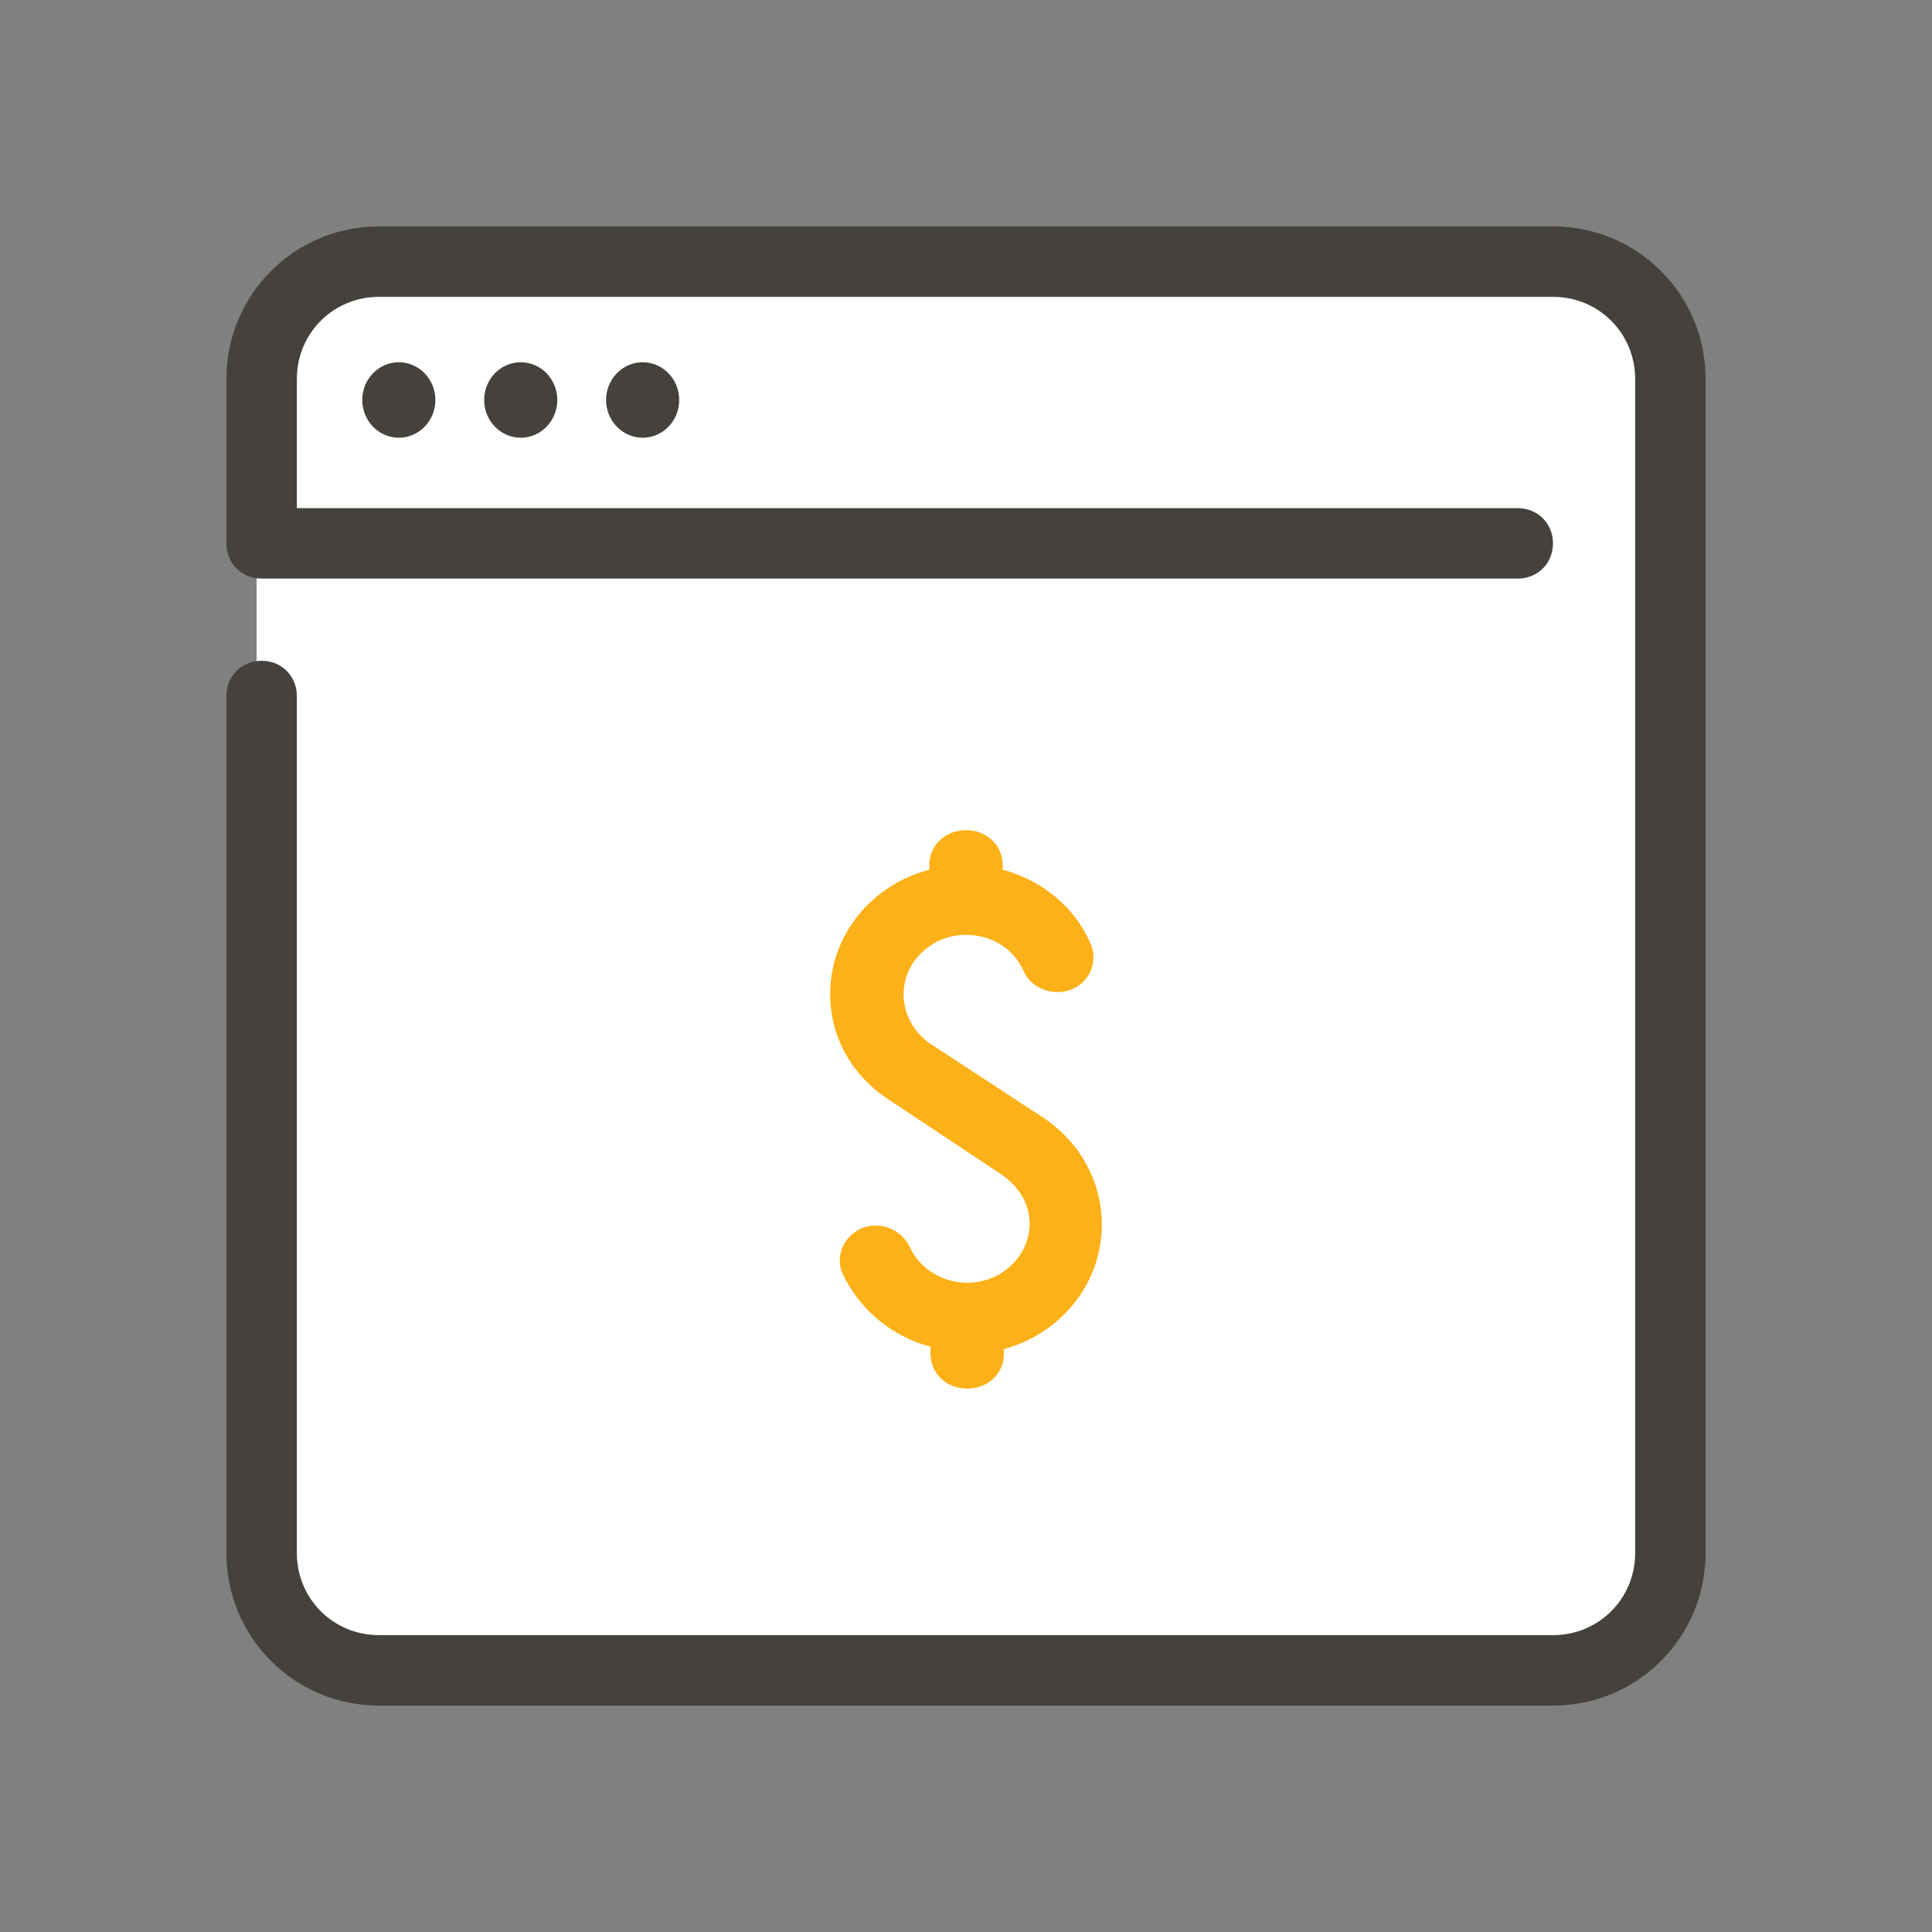 <svg width="128" height="128" viewBox="0 0 128 128" fill="none" xmlns="http://www.w3.org/2000/svg">
<rect x="0" y="0" width="128" height="128" fill="#808080" stroke="none"/>
<path d="M103.167 111H24.833C20.525 111 17 107.475 17 103.167V24.833C17 20.525 20.525 17 24.833 17H103.167C107.475 17 111 20.525 111 24.833V103.167C111 107.475 107.475 111 103.167 111Z" fill="white"/>
<path d="M102.889 113H25.111C19.511 113 15 108.489 15 102.889V46.111C15 44.789 16.011 43.778 17.333 43.778C18.656 43.778 19.667 44.789 19.667 46.111V102.889C19.667 105.922 22.078 108.333 25.111 108.333H102.889C105.922 108.333 108.333 105.922 108.333 102.889V25.111C108.333 22.078 105.922 19.667 102.889 19.667H25.111C22.078 19.667 19.667 22.078 19.667 25.111V33.667H100.556C101.878 33.667 102.889 34.678 102.889 36C102.889 37.322 101.878 38.333 100.556 38.333H17.333C16.011 38.333 15 37.322 15 36V25.111C15 19.511 19.511 15 25.111 15H102.889C108.489 15 113 19.511 113 25.111V102.889C113 108.489 108.489 113 102.889 113Z" fill="#45423D"/>
<path d="M26.423 24C25.78 24 25.164 24.263 24.71 24.732C24.255 25.201 24 25.837 24 26.5C24 27.163 24.255 27.799 24.71 28.268C25.164 28.737 25.78 29 26.423 29C27.066 29 27.682 28.737 28.137 28.268C28.591 27.799 28.846 27.163 28.846 26.5C28.846 25.837 28.591 25.201 28.137 24.732C27.682 24.263 27.066 24 26.423 24ZM34.5 24C33.857 24 33.241 24.263 32.787 24.732C32.332 25.201 32.077 25.837 32.077 26.5C32.077 27.163 32.332 27.799 32.787 28.268C33.241 28.737 33.857 29 34.5 29C35.143 29 35.759 28.737 36.213 28.268C36.668 27.799 36.923 27.163 36.923 26.5C36.923 25.837 36.668 25.201 36.213 24.732C35.759 24.263 35.143 24 34.5 24ZM42.577 24C41.934 24 41.318 24.263 40.864 24.732C40.409 25.201 40.154 25.837 40.154 26.5C40.154 27.163 40.409 27.799 40.864 28.268C41.318 28.737 41.934 29 42.577 29C43.22 29 43.836 28.737 44.29 28.268C44.745 27.799 45 27.163 45 26.5C45 25.837 44.745 25.201 44.29 24.732C43.836 24.263 43.22 24 42.577 24Z" fill="#45423D"/>
<path d="M73 81.131C73 78.279 71.54 75.658 69.108 74.04L61.568 69.106C60.514 68.335 59.865 67.179 59.865 65.869C59.865 63.71 61.73 61.938 64 61.938C65.703 61.938 67.162 62.862 67.811 64.327C68.297 65.483 69.757 66.023 70.973 65.56C72.189 65.098 72.757 63.71 72.27 62.554C71.216 60.087 69.027 58.315 66.432 57.621V57.312C66.432 56.002 65.378 55 64 55C62.622 55 61.568 56.002 61.568 57.312V57.621C57.757 58.623 55 61.938 55 65.869C55 68.644 56.378 71.188 58.811 72.806L66.351 77.817C67.487 78.588 68.216 79.744 68.216 81.054C68.216 83.213 66.351 84.985 64.081 84.985C62.459 84.985 60.919 84.06 60.27 82.596C59.703 81.44 58.324 80.9 57.108 81.362C55.892 81.902 55.324 83.213 55.811 84.369C56.946 86.758 59.054 88.531 61.649 89.225V89.688C61.649 90.998 62.703 92 64.081 92C65.46 92 66.513 90.998 66.513 89.688V89.379C70.243 88.377 73 85.062 73 81.131Z" fill="#FCB118"/>
</svg>
